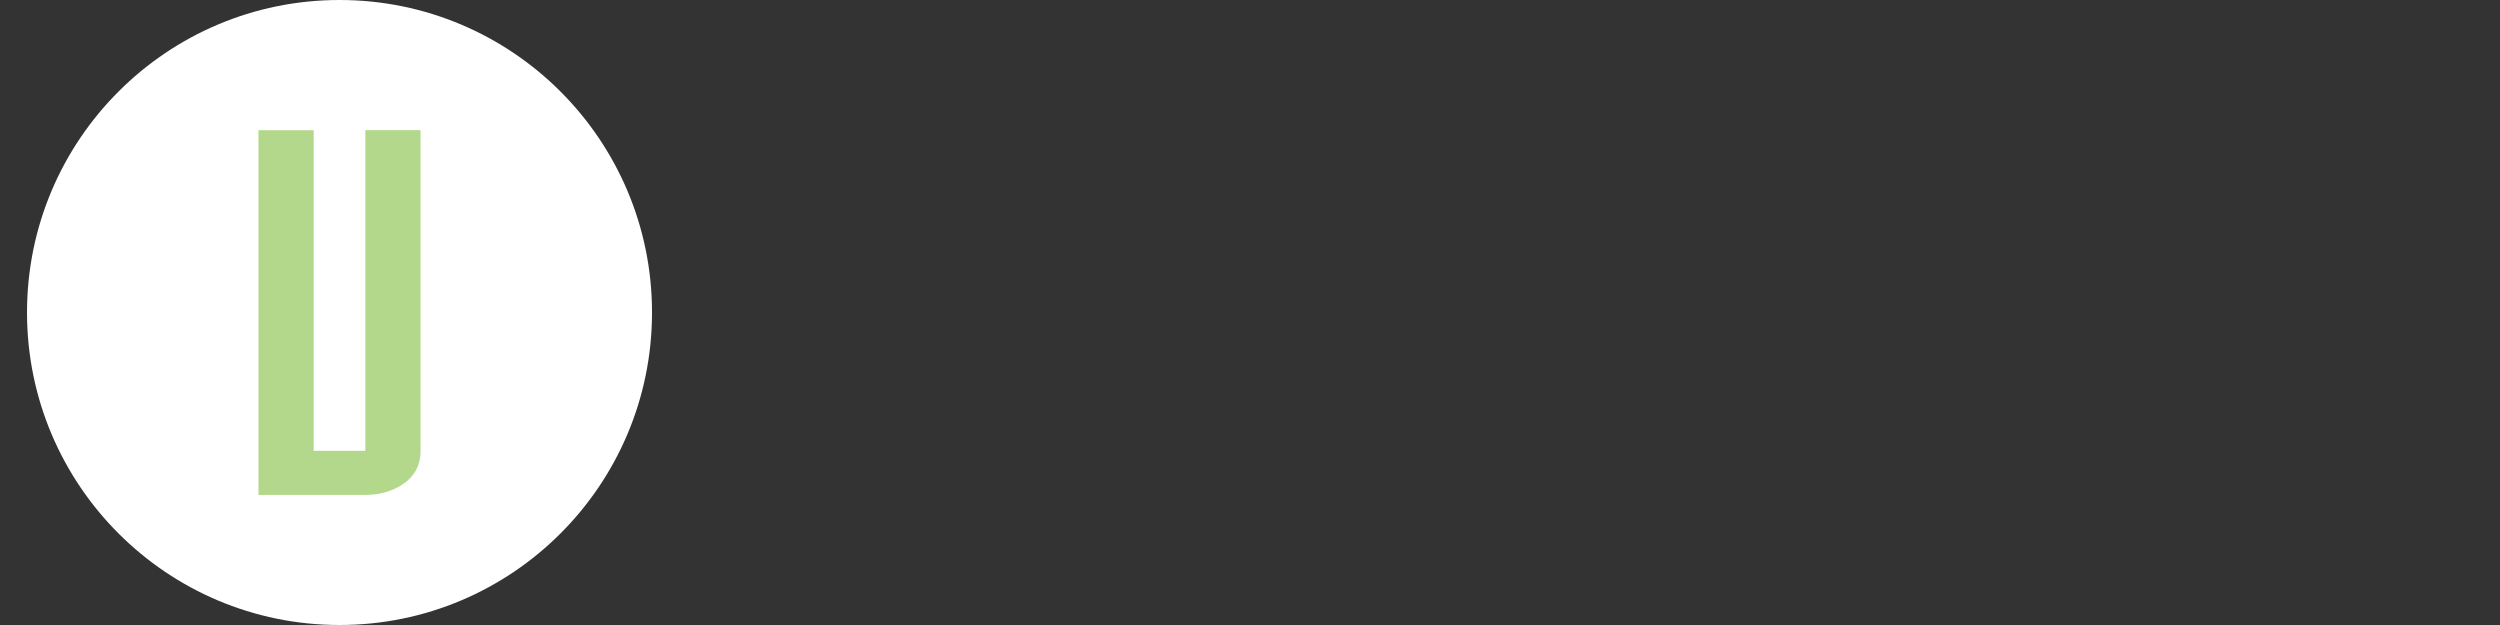 <?xml version="1.0" encoding="utf-8"?>
<!-- Generator: Adobe Illustrator 15.0.0, SVG Export Plug-In . SVG Version: 6.00 Build 0)  -->
<!DOCTYPE svg PUBLIC "-//W3C//DTD SVG 1.1//EN" "http://www.w3.org/Graphics/SVG/1.1/DTD/svg11.dtd">
<svg version="1.1" id="Layer_1" xmlns="http://www.w3.org/2000/svg" xmlns:xlink="http://www.w3.org/1999/xlink" x="0px" y="0px"
	 width="200px" height="50px" viewBox="0 0 200 50" enable-background="new 0 0 200 50" xml:space="preserve">
<rect x="0" y="0" width="200" height="50" fill="#333333" stroke="none"/>
<g>
	<circle fill="#FFFFFF" cx="27.161" cy="25" r="25"/>
	<path fill="#B4D88B" d="M33.645,36.063c0,1.179-0.5,2.086-1.5,2.728c-0.838,0.535-1.813,0.803-2.918,0.803h-8.551v-29.18h4.417
		v25.649h4.134V10.411h4.418V36.063L33.645,36.063z"/>
</g>
</svg>
